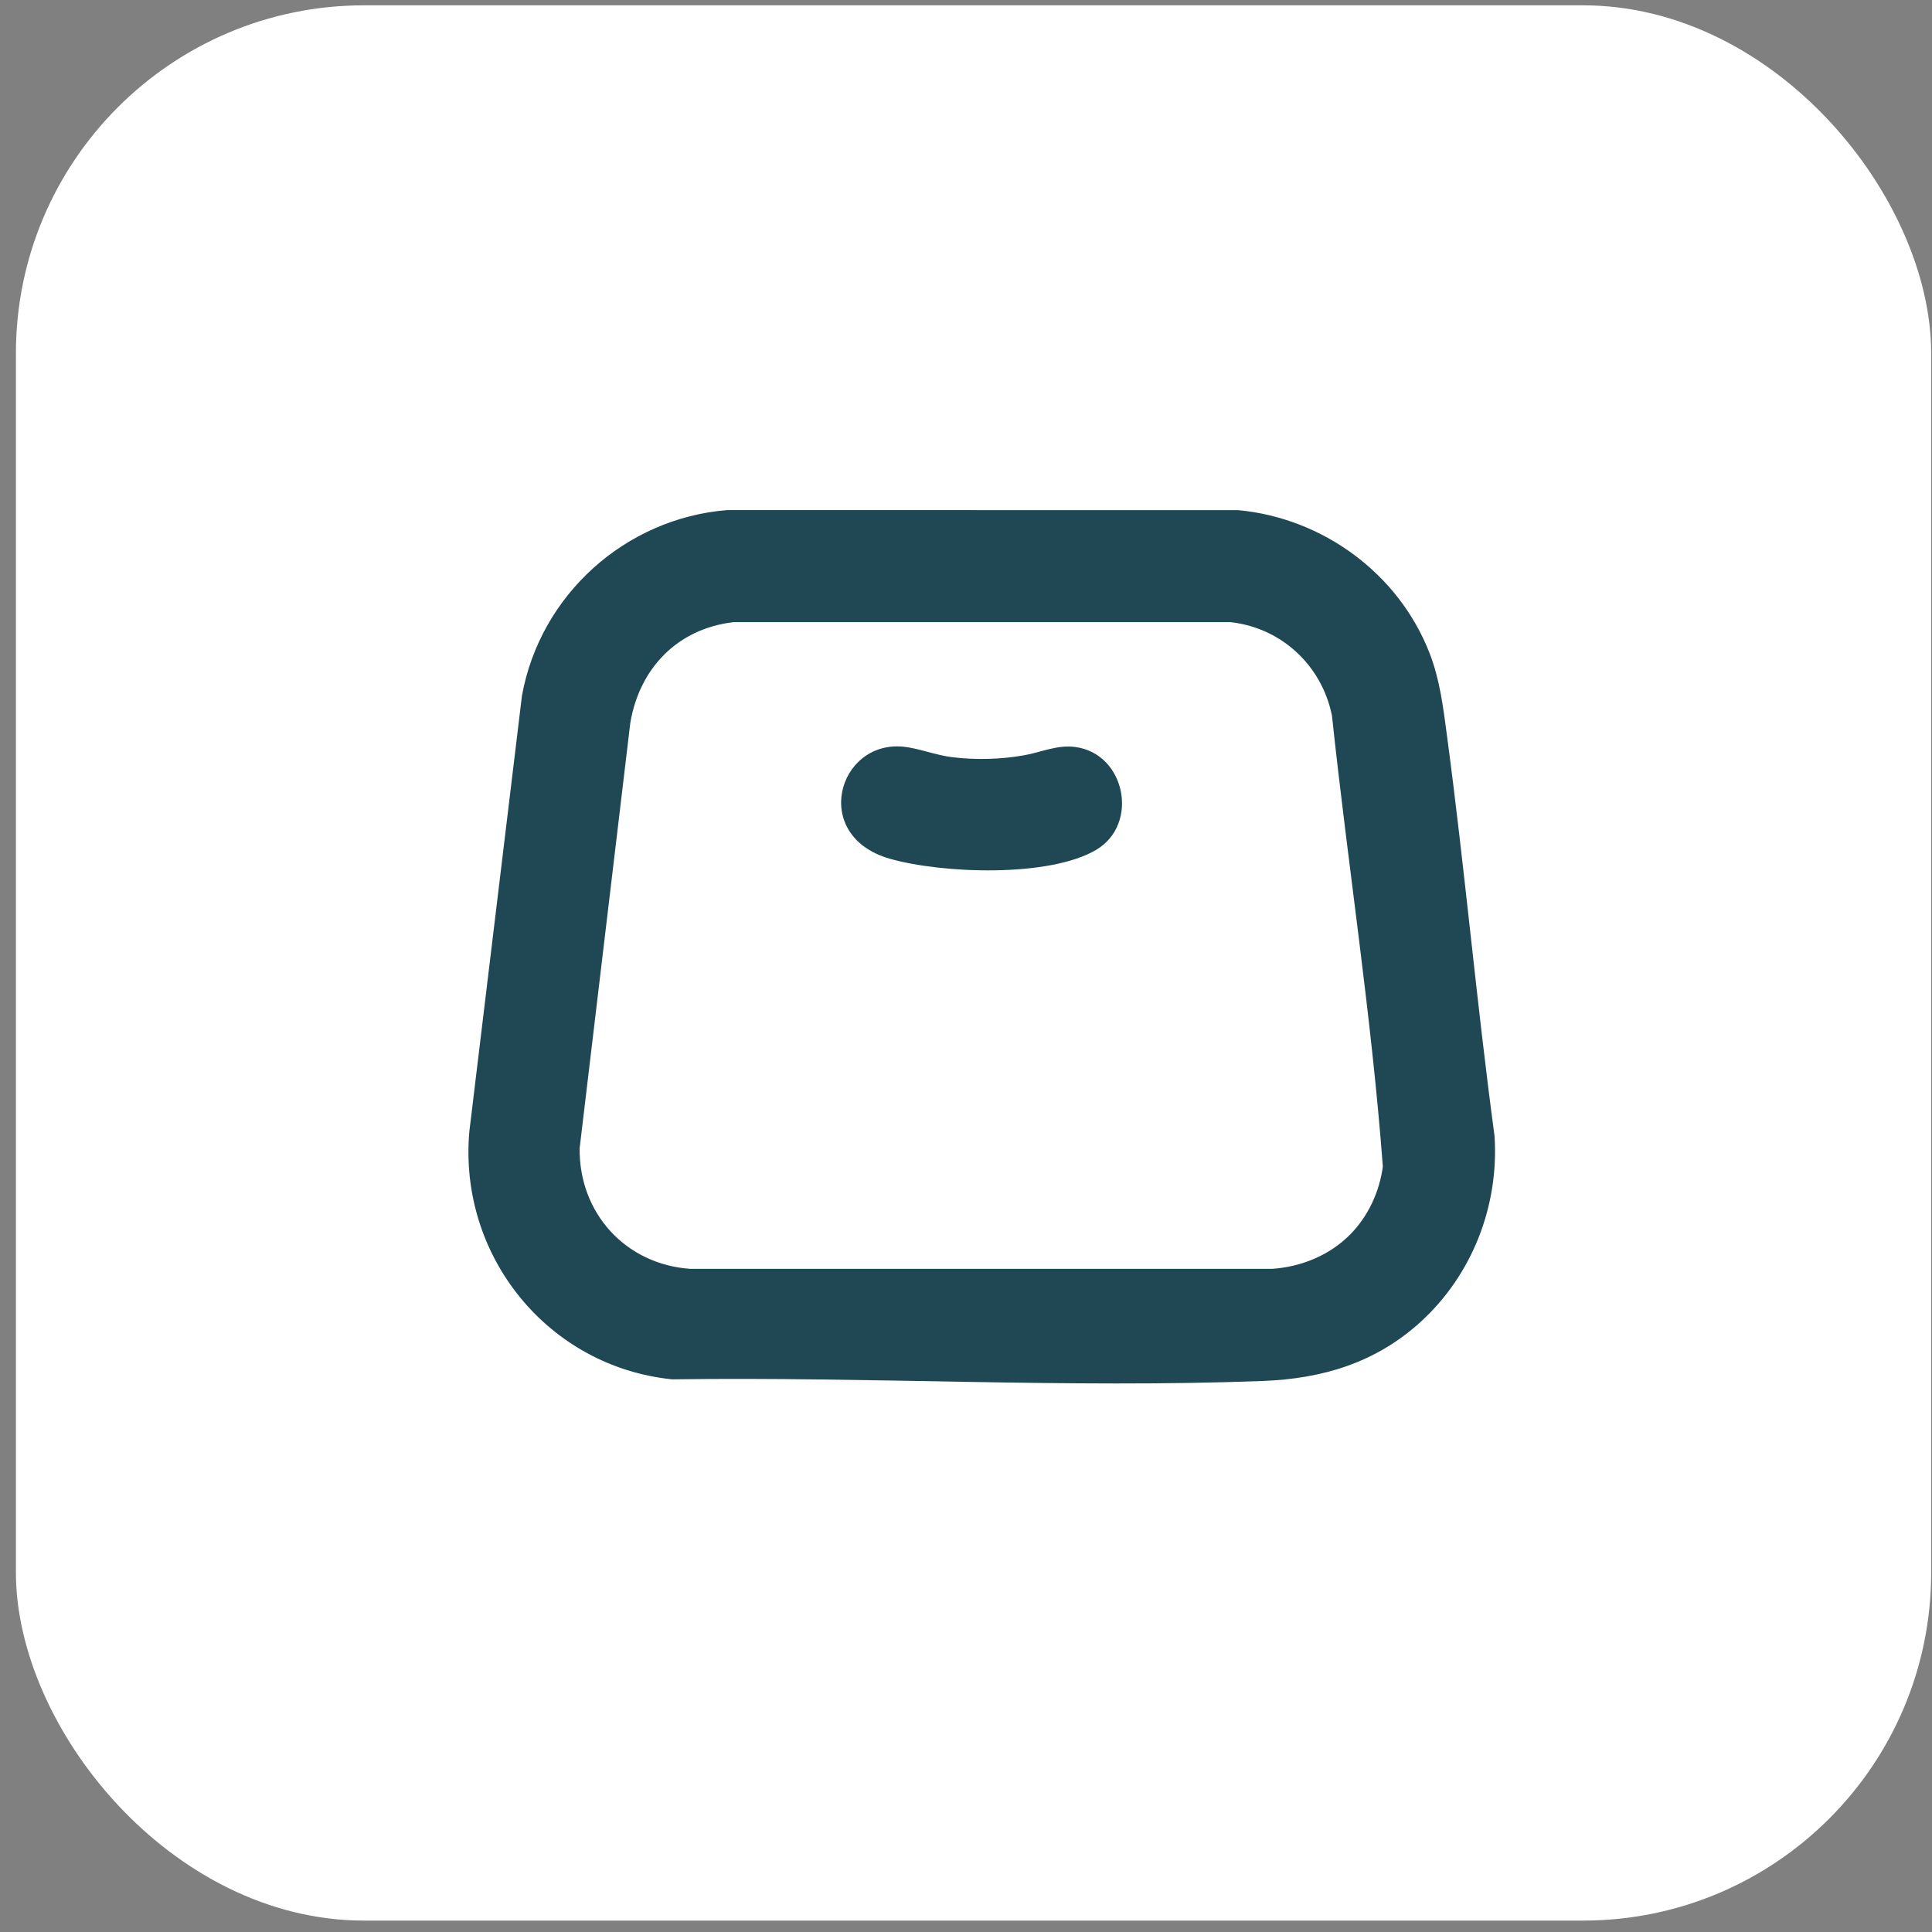 <svg width="111" height="111" viewBox="0 0 111 111" fill="none" xmlns="http://www.w3.org/2000/svg">
<rect x="0" y="0" width="111" height="111" fill="#808080" stroke="none"/>
<rect x="0.914" y="0.306" width="110.039" height="110.039" rx="20" fill="white"/>
<path d="M81.615 75.951C84.578 73.252 86.129 69.293 85.866 65.265C84.834 57.61 84.156 49.902 83.131 42.246C82.913 40.618 82.729 39.057 82.13 37.516C80.352 32.952 76.002 29.763 71.142 29.311L41.779 29.306C35.93 29.779 31.039 34.17 29.988 39.97L26.967 64.996C26.328 72.162 31.49 78.526 38.62 79.248C49.84 79.087 61.356 79.768 72.553 79.342C75.986 79.211 79.041 78.295 81.615 75.951ZM77.573 70.924C76.39 72.123 74.75 72.789 73.08 72.9H39.669C35.954 72.65 33.26 69.704 33.302 65.97L36.212 41.54C36.743 38.382 38.926 36.128 42.132 35.746H70.707C73.629 36.074 75.941 38.233 76.525 41.112C77.446 49.753 78.801 58.367 79.449 67.026C79.25 68.484 78.606 69.878 77.574 70.924L77.573 70.924Z" fill="#1F4854"/>
<path d="M61.802 42.92C60.731 42.773 59.836 43.221 58.808 43.399C57.457 43.633 56.076 43.667 54.715 43.504C53.77 43.391 52.743 42.979 51.89 42.899C48.13 42.542 46.567 48.021 51.107 49.332C54.082 50.191 60.271 50.432 62.982 48.825C65.468 47.35 64.659 43.314 61.801 42.921L61.802 42.92Z" fill="#1F4854"/>
</svg>
